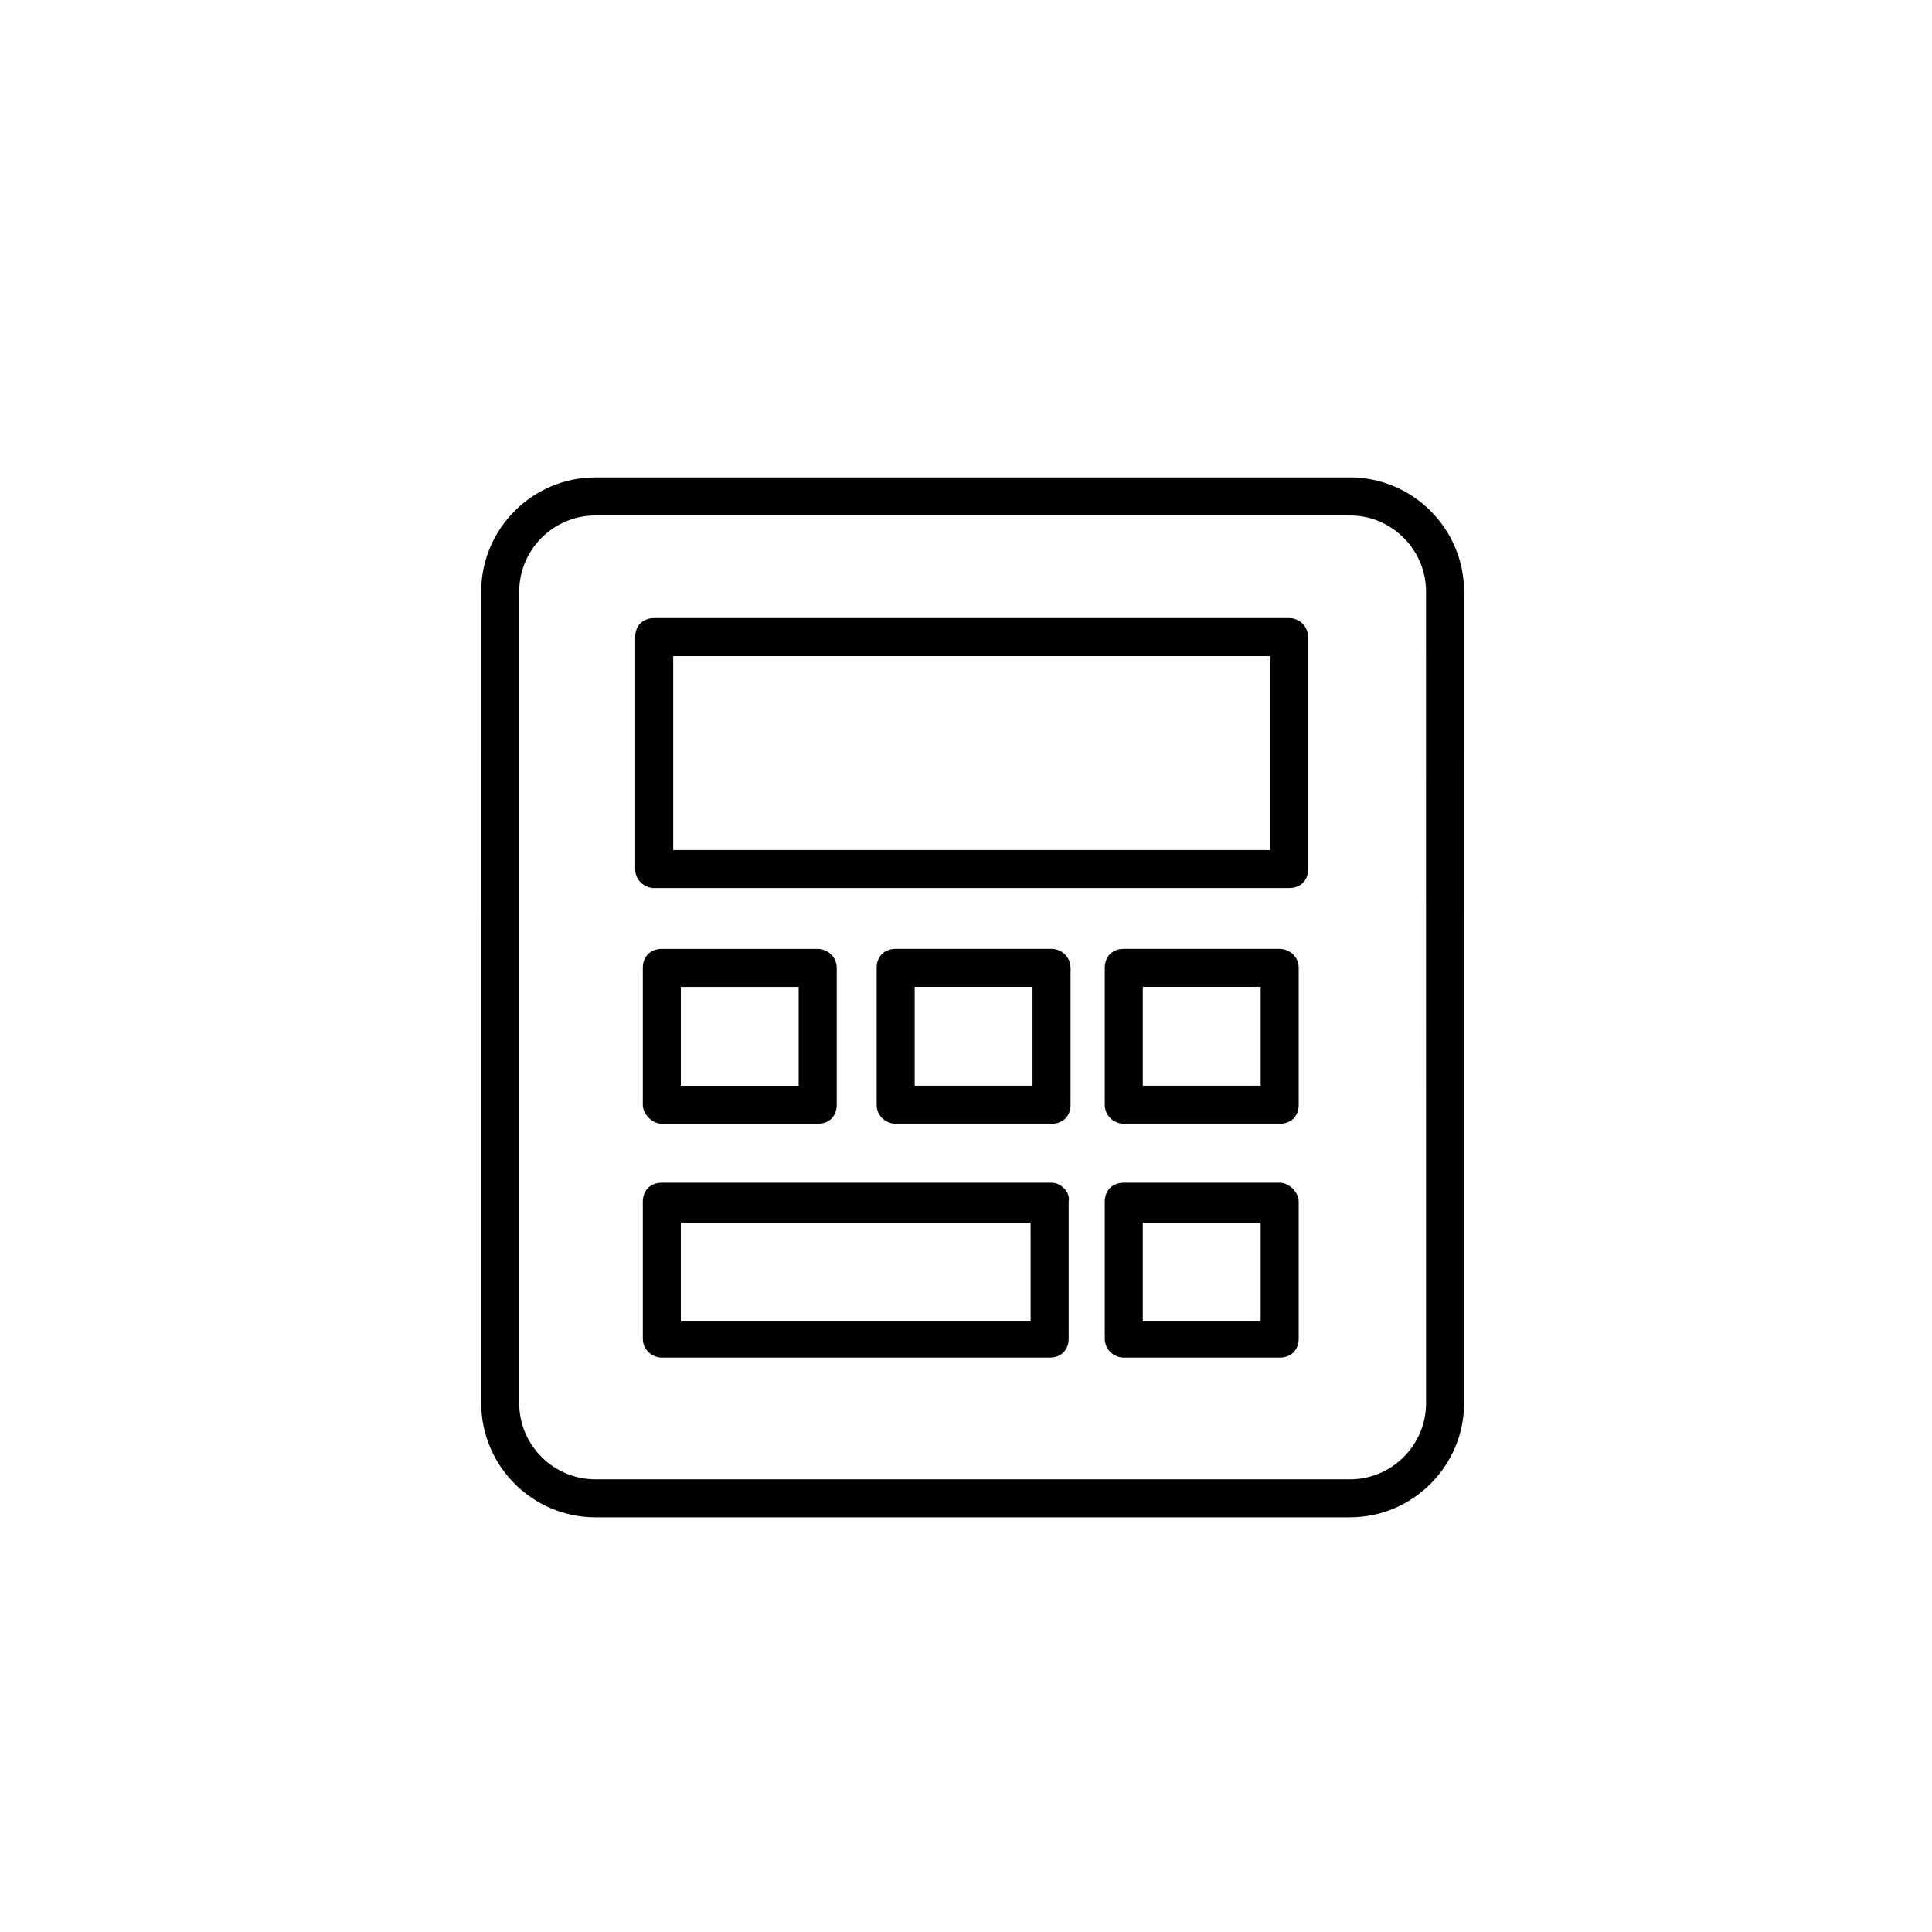 <?xml version="1.0" encoding="UTF-8"?>
<!-- Uploaded to: ICON Repo, www.svgrepo.com, Generator: ICON Repo Mixer Tools -->
<svg fill="#000000" width="800px" height="800px" version="1.1" viewBox="144 144 512 512" xmlns="http://www.w3.org/2000/svg">
 <g>
  <path d="m501.77 270.52h-200.02c-16.625 0-30.23 13.602-30.23 30.23l0.004 215.12c0 16.625 13.602 30.23 30.23 30.23h200.01c16.625 0 30.23-13.602 30.23-30.23l-0.004-215.13c0-16.625-13.602-30.227-30.227-30.227zm20.152 245.36c0 11.082-9.07 20.152-20.152 20.152h-200.02c-11.082 0-20.152-9.07-20.152-20.152v-215.13c0-11.082 9.07-20.152 20.152-20.152h200.01c11.082 0 20.152 9.07 20.152 20.152z"/>
  <path d="m485.64 307.8h-168.27c-3.023 0-5.039 2.016-5.039 5.039v61.465c0 3.023 2.519 5.039 5.039 5.039h168.27c3.023 0 5.039-2.016 5.039-5.039v-61.465c0-2.519-2.016-5.039-5.039-5.039zm-5.035 61.465h-158.2v-51.387h158.2z"/>
  <path d="m319.39 441.82h41.312c3.023 0 5.039-2.016 5.039-5.039v-36.273c0-3.023-2.519-5.039-5.039-5.039h-41.312c-3.023 0-5.039 2.016-5.039 5.039v36.273c0 2.519 2.519 5.039 5.039 5.039zm5.035-36.277h31.234v26.199h-31.234z"/>
  <path d="m422.67 395.46h-41.312c-3.023 0-5.039 2.016-5.039 5.039v36.273c0 3.023 2.519 5.039 5.039 5.039h41.312c3.023 0 5.039-2.016 5.039-5.039v-36.273c-0.004-3.023-2.523-5.039-5.039-5.039zm-5.039 36.273h-31.234v-26.199h31.234z"/>
  <path d="m483.13 395.46h-41.312c-3.023 0-5.039 2.016-5.039 5.039v36.273c0 3.023 2.519 5.039 5.039 5.039h41.312c3.023 0 5.039-2.016 5.039-5.039v-36.273c-0.004-3.023-2.523-5.039-5.039-5.039zm-5.039 36.273h-31.234v-26.199h31.234z"/>
  <path d="m483.13 457.43h-41.312c-3.023 0-5.039 2.016-5.039 5.039v36.273c0 3.023 2.519 5.039 5.039 5.039h41.312c3.023 0 5.039-2.016 5.039-5.039v-36.273c-0.004-2.519-2.523-5.039-5.039-5.039zm-5.039 36.777h-31.234v-26.199h31.234z"/>
  <path d="m422.67 457.43h-103.28c-3.023 0-5.039 2.016-5.039 5.039v36.273c0 3.023 2.519 5.039 5.039 5.039h102.78c3.023 0 5.039-2.016 5.039-5.039v-36.273c0.5-2.519-2.019-5.039-4.535-5.039zm-5.039 36.777h-93.207v-26.199h92.699l0.004 26.199z"/>
 </g>
</svg>